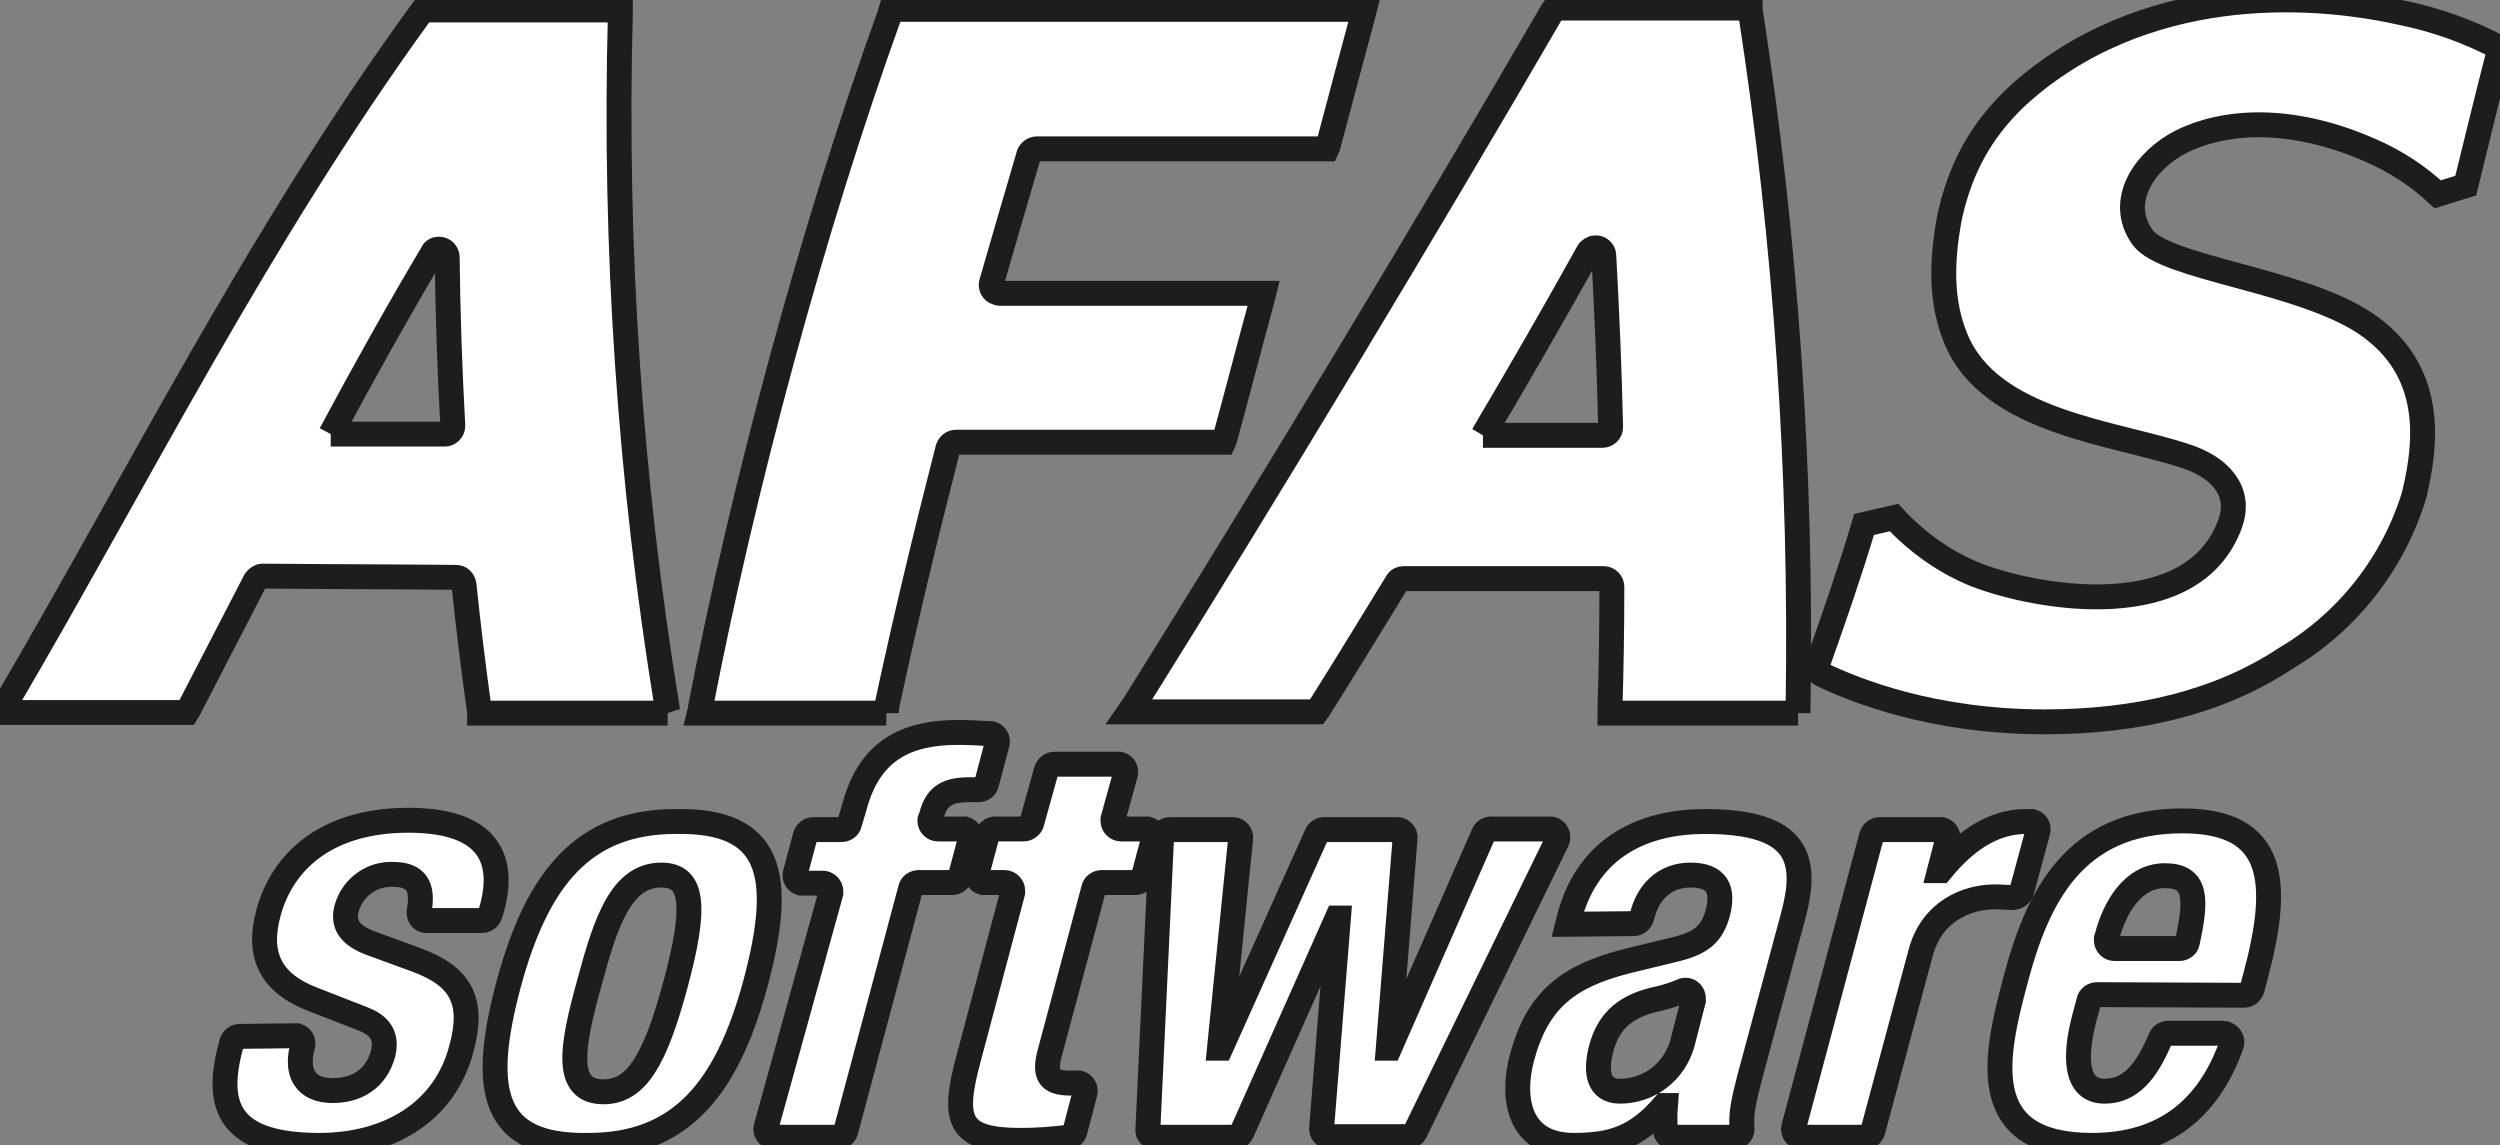 <?xml version="1.0" encoding="utf-8"?>
<!-- Generator: Adobe Illustrator 24.0.0, SVG Export Plug-In . SVG Version: 6.00 Build 0)  -->
<svg version="1.1" id="Laag_1" xmlns="http://www.w3.org/2000/svg" xmlns:xlink="http://www.w3.org/1999/xlink" x="0px" y="0px"
	 viewBox="0 0 401.4 183.9" style="enable-background:new 0 0 401.4 183.9;" xml:space="preserve">
<rect x="0" y="0" width="401.4" height="183.9" fill="#808080" stroke="none"/>
<style type="text/css">
	.st0{fill:#FFFFFF;stroke:#1D1D1B;stroke-width:4;stroke-miterlimit:10;}
</style>
<title>afas-wit</title>
<g id="Laag_2_1_">
	<g id="Laag_1-2">
		<path class="st0" d="M142.3,114.5h-30c0.1-0.4,0.2-0.8,0.2-1.1c6.8-35,17.8-76.3,30.4-111.2l0.2-0.7h0.7c24.7,0,49.3,0,74,0h1.3
			c-0.1,0.4-0.2,0.7-0.3,1.1c-1.8,6.6-3.6,13.5-5.5,20.6c-0.1,0.2-0.1,0.5-0.2,0.7h-0.8c-15.3,0-30.5,0-45.8,0
			c-0.6,0-1.1,0.4-1.3,0.9c-2,6.8-4,13.7-6,20.6c-0.2,0.7,0.2,1.4,0.9,1.6c0.1,0,0.2,0.1,0.4,0.1h41h1.4c-0.1,0.4-0.2,0.8-0.3,1.2
			c-2,7.3-3.9,14.7-5.9,22c-0.1,0.2-0.1,0.5-0.2,0.7h-0.8c-14.1,0-28.2,0-42.2,0c-0.6,0-1.1,0.4-1.3,1c-3.7,14.4-7.1,28.6-9.9,41.8
			C142.4,114.1,142.3,114.3,142.3,114.5"/>
		<path class="st0" d="M107.2,114.5h-1H77.9h-0.9c0-0.3-0.1-0.6-0.1-0.9c-0.9-6.4-1.7-13-2.4-19.7c-0.1-0.7-0.6-1.2-1.3-1.2
			c-10.4-0.1-20.7-0.1-31-0.2c-0.5,0-0.9,0.3-1.2,0.7c-3.6,7-7.2,13.9-10.7,20.7l-0.3,0.5h-0.5H1.7H0l0.9-1.4
			C22.2,76.7,41.3,38.2,67.6,2l0.3-0.4h0.6h30.2h0.9v0.8c-1,37.2,1.5,74.4,7.5,111.1C107,113.8,107.1,114.2,107.2,114.5 M53.1,69.7
			h18.3c0.7,0,1.3-0.6,1.3-1.3c0,0,0-0.1,0-0.1c-0.5-9-0.8-18-0.9-27c0-0.7-0.6-1.3-1.3-1.3c-0.5,0-0.9,0.2-1.1,0.7
			C63.7,50.3,58.3,60,53.1,69.7"/>
		<path class="st0" d="M288.7,114.5h-1h-28.3h-0.9c0-0.3,0-0.6,0-0.9c0.2-6.3,0.3-12.8,0.3-19.4c0-0.7-0.6-1.3-1.3-1.3h-32.1
			c-0.5,0-0.9,0.2-1.1,0.6c-4.3,7-8.5,13.9-12.6,20.4l-0.3,0.4h-30.1l0.9-1.3c21.7-34.7,47-76.7,67.1-111.3l0.3-0.4H281
			c0,0.3,0.1,0.6,0.1,0.9c5.7,36.8,8.2,74,7.6,111.2C288.7,113.8,288.7,114.1,288.7,114.5 M238.1,69.9h19.2c0.7,0,1.3-0.6,1.3-1.3
			c0,0,0,0,0,0c-0.2-9.2-0.6-18.5-1.1-27.6c0-0.7-0.7-1.3-1.4-1.2c-0.4,0-0.9,0.3-1.1,0.7C249.6,50.2,243.9,60.1,238.1,69.9"/>
		<path class="st0" d="M401.4,7.7c-1.9,7.4-3.7,14.7-5.5,22.1l-4.5,1.4c-3.2-3-6.9-5.4-10.9-7.1c-11.6-5.1-22.4-5.2-30.2-1.4
			c-5.8,2.9-10.5,9.5-6.3,15.4c3.6,5,25.4,6.8,35.9,13.9c11,7.5,9.7,19.1,7.8,27.1v0.1c-3.3,11.1-10.7,20.6-20.7,26.5
			c-10.7,7.1-23.9,10.2-38.7,10.2c-17.9,0-30.4-5-35.8-7.6c-0.6-0.3-0.9-1-0.7-1.6c2.6-7.3,5.2-14.8,7.5-22.5l4.8-1.1
			c3.7,4,8.2,7.2,13.2,9.2c9.8,3.8,34.9,8.2,40.8-8.3c1.8-5.1-1.6-8.9-7-10.7c-11.5-3.9-31.6-5.4-37.1-19
			c-2.2-5.4-2.5-11.6-0.9-19.8c2.4-10.5,7.8-18.1,18.4-24.9c22.1-14,47.6-9,53.9-7.6C390.9,3.1,396.3,5,401.4,7.7"/>
		<path class="st0" d="M38.5,166.4c-0.6,0-1.1,0.4-1.3,1l-0.2,0.8c-2.5,9.5-0.2,15.7,14.3,15.7c10.8,0,20.1-5.1,22.8-15.6
			c2-7.4,0.1-11.5-7.3-14.2l-7.1-2.6c-3.9-1.4-4.7-3.4-4-5.8c1-3.3,4.1-5.5,7.5-5.3c3.7,0,4.8,2,4.1,5.9c-0.1,0.7,0.3,1.4,1,1.5
			c0.1,0,0.2,0,0.2,0h8.9c0.6,0,1.1-0.4,1.3-1l0.3-1c2.4-8.9-1.7-14.1-13.4-14.1c-13.3,0-20.3,6.7-22.5,14.9c-1.9,7,0.6,11.3,7,13.8
			l8.2,3.2c2.3,0.9,4,2.4,3.2,5.6c-1.1,4-4.2,5.9-8.1,5.9c-4.4,0-6-2.9-4.8-7.2l0,0c0.2-0.7-0.2-1.4-0.9-1.6c-0.1,0-0.2,0-0.3,0
			L38.5,166.4z M81.7,157.9c-4.6,17.2-2.8,26.3,12.8,26c14.8,0,22.2-9.1,26.8-26c4.6-17.2,2.8-26.3-12.8-26
			C93.7,131.9,86.3,141,81.7,157.9 M94.6,157.9c2.7-10.1,5.2-17.4,11.6-17.4c5.2,0,5.6,5.1,2.3,17.4s-6.3,17.4-11.6,17.4
			C90.5,175.3,91.8,168,94.6,157.9 M124.3,182.6h10.2c0.6,0,1.1-0.4,1.3-1l10.4-38.9c0.1-0.6,0.7-1,1.3-1h5.4c0.6,0,1.1-0.4,1.3-1
			l1.6-6c0.2-0.7-0.2-1.4-0.9-1.6c-0.1,0-0.2,0-0.3,0h-4c-0.7,0-1.3-0.6-1.3-1.3c0-0.1,0-0.3,0.1-0.4l0.2-0.6c0.8-2.9,2.4-4,6-4
			c0.5,0,1,0,1.5,0c0.6,0,1.2-0.4,1.3-1l1.7-6.4c0.2-0.7-0.2-1.4-0.9-1.6c-0.1,0-0.2,0-0.2,0c-1.7-0.1-3.4-0.2-5.2-0.2
			c-8.3,0-14.2,2.9-16.6,11.9l-0.8,2.7c-0.1,0.6-0.7,1-1.3,1h-4.5c-0.6,0-1.1,0.4-1.3,1l-1.6,6c-0.2,0.7,0.2,1.4,0.9,1.6
			c0.1,0,0.2,0,0.4,0h3.1c0.7,0,1.3,0.6,1.3,1.3c0,0.1,0,0.2,0,0.3L123,181c-0.2,0.7,0.3,1.4,1,1.6
			C124.1,182.6,124.2,182.6,124.3,182.6z M164.3,133.1h-4.5c-0.6,0-1.1,0.4-1.3,1l-1.6,6c-0.2,0.7,0.2,1.4,0.9,1.6
			c0.1,0,0.2,0,0.4,0h3.1c0.7,0,1.3,0.6,1.3,1.3c0,0.1,0,0.2,0,0.3l-7.1,26.7c-2.7,10-1.6,13.1,8.4,13.1c2.7,0,5.1-0.2,7.6-0.5
			c0.6-0.1,1-0.5,1.1-1l1.6-6.1c0.2-0.7-0.2-1.4-0.9-1.6c-0.1,0-0.3-0.1-0.4,0c-0.4,0-0.7,0-1.1,0c-3.7,0-4.2-1.6-3.1-5.4l6.9-25.8
			c0.1-0.6,0.7-1,1.3-1h5.4c0.6,0,1.1-0.4,1.3-1l1.6-6c0.2-0.7-0.2-1.4-0.9-1.6c-0.1,0-0.2,0-0.3,0h-4c-0.7,0-1.3-0.6-1.3-1.3
			c0-0.1,0-0.2,0-0.3l2-7.2c0.2-0.7-0.2-1.4-0.9-1.6c-0.1,0-0.2,0-0.3,0h-10.2c-0.6,0-1.1,0.4-1.3,1l-2.4,8.6
			C165.4,132.7,164.9,133.1,164.3,133.1L164.3,133.1z M185.5,182.6h12.7c0.5,0,1-0.3,1.2-0.8l15.3-34.4h0.2l-2.7,33.7
			c-0.1,0.7,0.5,1.4,1.2,1.4c0,0,0.1,0,0.1,0H226c0.5,0,1-0.3,1.2-0.7L250,135c0.3-0.6,0.1-1.4-0.6-1.8c-0.2-0.1-0.4-0.1-0.6-0.1
			h-9.4c-0.5,0-1,0.3-1.2,0.8l-15.1,34.4h-0.2l2.7-33.7c0.1-0.7-0.5-1.4-1.2-1.4c0,0-0.1,0-0.1,0h-11.7c-0.5,0-1,0.3-1.2,0.8
			L196,168.3h-0.2l3.4-33.7c0.1-0.7-0.5-1.4-1.2-1.4c0,0-0.1,0-0.1,0h-10.1c-0.7,0-1.3,0.6-1.3,1.3l-2.2,46.9
			C184.2,182,184.8,182.6,185.5,182.6C185.5,182.6,185.5,182.6,185.5,182.6L185.5,182.6z M262.3,148.3c0.6,0,1.1-0.4,1.3-1l0.1-0.4
			c1-3.9,3.8-6.4,7.7-6.4c4.3,0,5.4,2.3,4.4,6.1c-0.9,3.3-2.6,4.8-6.7,5.8l-7.8,1.9c-9.5,2.4-14.4,6.2-16.9,15.4
			c-1.8,6.6-0.6,14.2,8.3,14.2c6.2,0,10.1-1.3,14.5-6.4h0.2c-0.1,1.3-0.1,2.7,0,4c0.1,0.7,0.6,1.2,1.3,1.1h9.7
			c0.7,0,1.3-0.6,1.3-1.3c0,0,0-0.1,0-0.1c-0.2-2.2,0.2-4.3,1.2-8.1l7-26c2.4-8.9,1.2-15.2-14.1-15.2c-9.7,0-18.7,3.9-21.8,15.3
			l-0.3,1.2L262.3,148.3z M270.1,167.6c-1.3,4.5-5.3,7.6-10,7.6c-3.5,0-4-3.1-3-6.9c1.2-4.4,3.9-6.9,9.4-8c1.2-0.3,2.5-0.7,3.6-1.2
			c0.7-0.3,1.4,0,1.7,0.7c0.1,0.3,0.1,0.6,0.1,0.8L270.1,167.6z M289.3,182.6h10.1c0.6,0,1.1-0.4,1.3-1l7.7-28.7
			c1.8-6.6,7.4-8.9,11.9-8.9c1,0,1.9,0.1,2.9,0.1c0.6,0,1.2-0.4,1.4-1l2.6-9.6c0.2-0.7-0.2-1.4-0.9-1.6c-0.1,0-0.2,0-0.3,0h-0.7
			c-5.3,0-9.8,3.1-13.7,7.9h-0.2l1.3-5c0.2-0.7-0.2-1.4-0.9-1.6c-0.1,0-0.2,0-0.4,0h-9.6c-0.6,0-1.1,0.4-1.3,1L288,181
			c-0.2,0.7,0.3,1.4,1,1.6C289.1,182.6,289.2,182.6,289.3,182.6L289.3,182.6z M360.3,159.8c0.6,0,1.1-0.4,1.3-1l0.5-1.9
			c4.1-15.2,3.4-25.1-11.7-25.1c-17.4,0-23.3,12.3-26.8,25.6c-3.3,12.3-6.4,26.5,12.3,26.5c11.5,0,18.7-5.8,22.4-16.2
			c0.2-0.7-0.2-1.4-0.9-1.7c-0.1,0-0.3-0.1-0.4-0.1h-8.9c-0.5,0-1,0.3-1.2,0.8c-2.3,5.5-4.9,8.5-9,8.5c-4.8,0-4.8-5.7-3.3-11.5
			l0.8-3c0.1-0.6,0.7-1,1.3-1L360.3,159.8z M339.5,152.3c-0.7,0-1.3-0.6-1.3-1.3c0-0.1,0-0.2,0-0.3l0.1-0.3c1.2-4.6,4.1-9.8,9.3-9.8
			s5.1,3.8,3.6,10.7c-0.1,0.6-0.7,1-1.3,1L339.5,152.3z"/>
	</g>
</g>
</svg>
